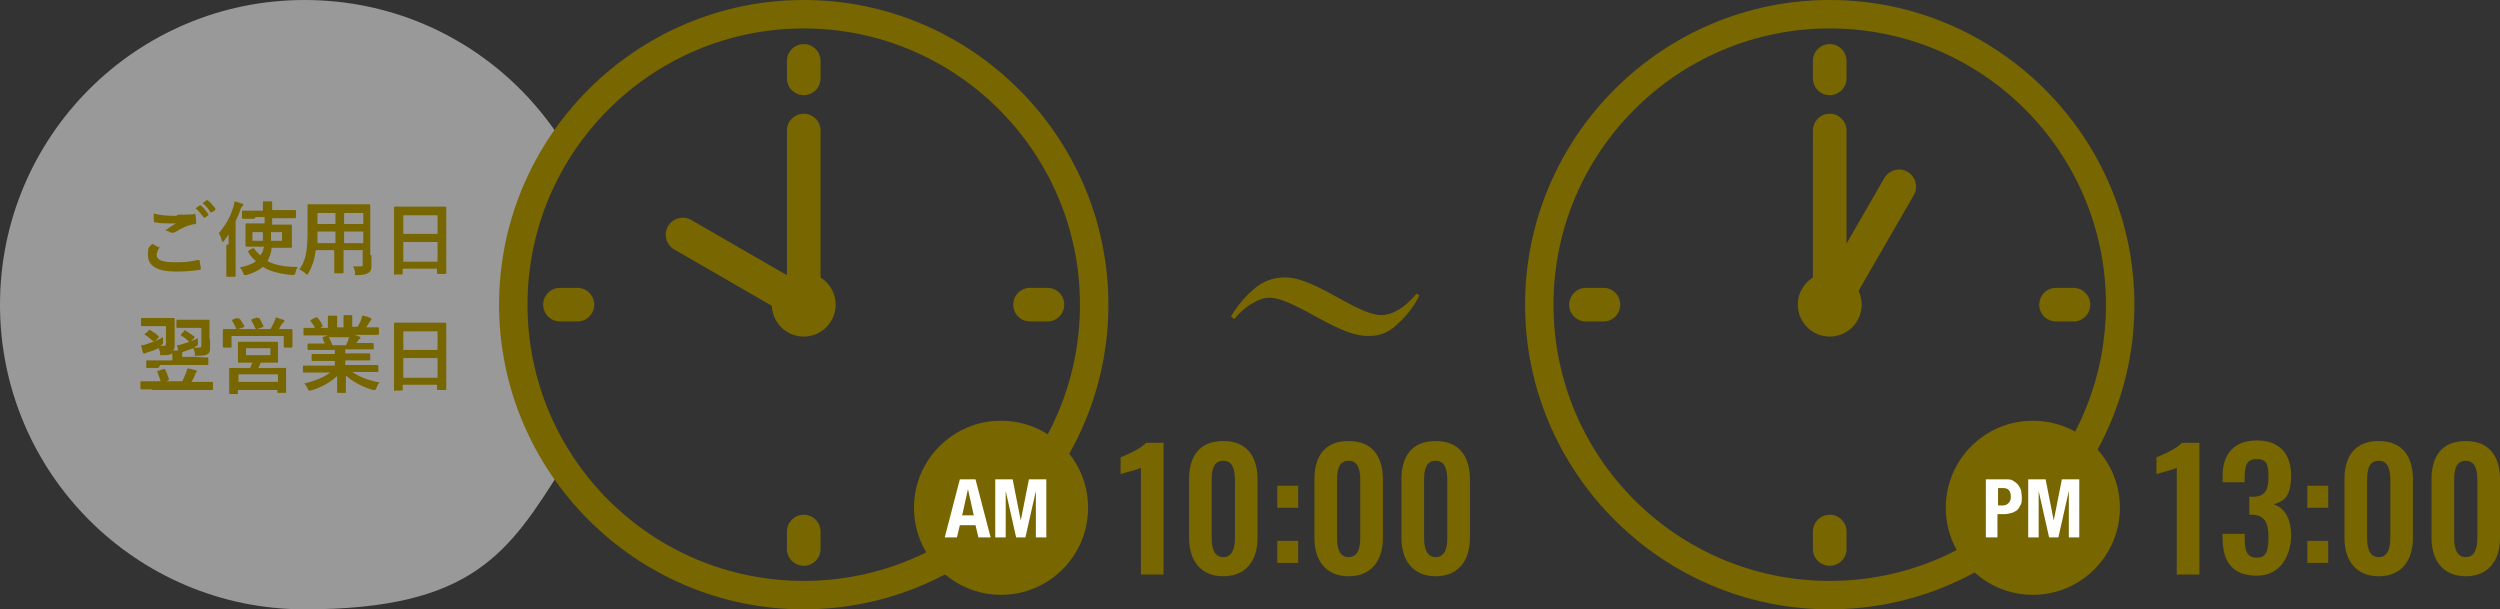 <?xml version="1.0" encoding="UTF-8"?>
<svg id="_イヤー_2" data-name="レイヤー 2" xmlns="http://www.w3.org/2000/svg" width="430.8" height="105" viewBox="0 0 430.8 105">
  <rect x="0" y="0" width="430.8" height="105" fill="#333333" stroke="none"/>
  <defs>
    <style>
      .cls-1, .cls-2 {
        fill: #fff;
      }

      .cls-3 {
        fill: #786600;
      }

      .cls-2 {
        opacity: .5;
      }
    </style>
  </defs>
  <g id="_イヤー_1-2" data-name="レイヤー 1">
    <g>
      <path class="cls-2" d="M88.5,52.5c0-10.3,3.1-19.9,8.5-27.9C87.7,9.8,71.3,0,52.5,0,23.5,0,0,23.5,0,52.5s23.5,52.5,52.5,52.5,35.2-9.8,44.5-24.6c-5.4-8-8.5-17.6-8.5-27.9Z"/>
      <path class="cls-3" d="M212.1,54.6c1.2-2.1,2.8-3.9,4.6-5.3,1.4-1,3-1.5,4.8-1.5s4.1,.7,8.9,3.4c4.3,2.4,6.1,3.1,7.7,3.1s3.9-1.1,6-3.7l.5,.3c-.9,1.9-2.4,3.8-4.3,5.4-1.4,1.2-2.8,1.6-4.6,1.6s-4.2-.7-8.5-3.1c-4.7-2.6-6.8-3.5-8.5-3.5s-4.3,1.5-6,3.7l-.5-.4Z"/>
      <g>
        <path class="cls-3" d="M196.6,80.6c-.4,.3-3,.9-3.5,1.1v-2.9c1-.4,3.4-1.4,4.4-2.5h3v22.7h-3.9v-18.4Z"/>
        <path class="cls-3" d="M204.9,92.7v-10.1c0-4,1.8-6.6,5.9-6.6s5.9,2.7,5.9,6.6v10.1c0,3.9-2,6.6-5.9,6.6s-5.9-2.7-5.9-6.6Zm7.9,0v-9.9c0-1.5-.2-3.4-2-3.4s-2,1.8-2,3.4v9.9c0,1.5,.3,3.3,2,3.3s2-1.8,2-3.3Z"/>
        <path class="cls-3" d="M220.1,83.7h3.6v3.8h-3.6v-3.8Zm0,9.5h3.6v3.8h-3.6v-3.8Z"/>
        <path class="cls-3" d="M226.5,92.7v-10.1c0-4,1.8-6.6,5.9-6.6s5.9,2.7,5.9,6.6v10.1c0,3.9-2,6.6-5.9,6.6s-5.9-2.7-5.9-6.6Zm7.9,0v-9.9c0-1.5-.2-3.4-2-3.4s-2,1.8-2,3.4v9.9c0,1.5,.3,3.3,2,3.3s2-1.8,2-3.3Z"/>
        <path class="cls-3" d="M241.5,92.7v-10.1c0-4,1.8-6.6,5.9-6.6s5.9,2.7,5.9,6.6v10.1c0,3.9-2,6.6-5.9,6.6s-5.9-2.7-5.9-6.6Zm7.9,0v-9.9c0-1.5-.2-3.4-2-3.4s-2,1.8-2,3.4v9.9c0,1.5,.3,3.3,2,3.3s2-1.8,2-3.3Z"/>
      </g>
      <g>
        <path class="cls-3" d="M375.1,80.6c-.4,.3-3,.9-3.5,1.1v-2.9c1-.4,3.4-1.4,4.4-2.5h3v22.7h-3.9v-18.4Z"/>
        <path class="cls-3" d="M383,92.8v-.8h3.8v.7c0,2.2,.4,3.4,2.1,3.4s2-1.3,2-3.6-.6-3.7-2.7-3.8h-.6v-3.1h.6c2,0,2.7-1,2.7-3.4s-.4-3.1-2.1-3.1-2,1.3-2,3.2v.8h-3.8v-1.1c0-3.9,2.1-6.1,5.9-6.1s5.9,2.2,5.9,6-1.3,4.5-3,5c1.8,.6,3,2.3,3,5.4s-1.6,6.9-5.9,6.9-5.9-2.5-5.9-6.5Z"/>
        <path class="cls-3" d="M397.6,83.7h3.6v3.8h-3.6v-3.8Zm0,9.5h3.6v3.8h-3.6v-3.8Z"/>
        <path class="cls-3" d="M404,92.7v-10.1c0-4,1.8-6.6,5.9-6.6s5.9,2.7,5.9,6.6v10.1c0,3.9-2,6.6-5.9,6.6s-5.9-2.7-5.9-6.6Zm7.9,0v-9.9c0-1.5-.2-3.4-2-3.4s-2,1.8-2,3.4v9.9c0,1.5,.3,3.3,2,3.3s2-1.8,2-3.3Z"/>
        <path class="cls-3" d="M419,92.7v-10.1c0-4,1.8-6.6,5.9-6.6s5.9,2.7,5.9,6.6v10.1c0,3.9-2,6.6-5.9,6.6s-5.9-2.7-5.9-6.6Zm7.9,0v-9.9c0-1.5-.2-3.4-2-3.4s-2,1.8-2,3.4v9.9c0,1.5,.3,3.3,2,3.3s2-1.8,2-3.3Z"/>
      </g>
      <circle class="cls-3" cx="172.5" cy="87.5" r="15"/>
      <circle class="cls-3" cx="350.3" cy="87.5" r="15"/>
      <g>
        <path class="cls-3" d="M138.5,105c-28.9,0-52.5-23.6-52.5-52.5S109.6,0,138.5,0s52.5,23.6,52.5,52.5-23.6,52.5-52.5,52.5Zm0-100.1c-26.2,0-47.6,21.3-47.6,47.6s21.3,47.6,47.6,47.6,47.6-21.3,47.6-47.6S164.7,4.9,138.5,4.9Z"/>
        <path class="cls-3" d="M99.5,55.4h-3c-1.6,0-2.9-1.3-2.9-2.9s1.3-2.9,2.9-2.9h3c1.6,0,2.9,1.3,2.9,2.9s-1.3,2.9-2.9,2.9Z"/>
        <path class="cls-3" d="M138.5,97.5c-1.6,0-2.9-1.3-2.9-2.9v-3c0-1.6,1.3-2.9,2.9-2.9s2.9,1.3,2.9,2.9v3c0,1.6-1.3,2.9-2.9,2.9Z"/>
        <path class="cls-3" d="M138.5,16.4c-1.6,0-2.9-1.3-2.9-2.9v-3c0-1.6,1.3-2.9,2.9-2.9s2.9,1.3,2.9,2.9v3c0,1.6-1.3,2.9-2.9,2.9Z"/>
        <path class="cls-3" d="M180.5,55.4h-3c-1.6,0-2.9-1.3-2.9-2.9s1.3-2.9,2.9-2.9h3c1.6,0,2.9,1.3,2.9,2.9s-1.3,2.9-2.9,2.9Z"/>
        <path class="cls-3" d="M138.5,55.4c-1.6,0-2.9-1.3-2.9-2.9V22.5c0-1.6,1.3-2.9,2.9-2.9s2.9,1.3,2.9,2.9v30c0,1.6-1.3,2.9-2.9,2.9Z"/>
        <path class="cls-3" d="M138.5,55.4c-.5,0-1-.1-1.5-.4l-20.8-12c-1.4-.8-1.9-2.6-1.1-4,.8-1.4,2.6-1.9,4-1.1l20.8,12c1.4,.8,1.9,2.6,1.1,4-.5,.9-1.5,1.5-2.6,1.5Z"/>
        <circle class="cls-3" cx="138.5" cy="52.5" r="5.5"/>
      </g>
      <g>
        <g>
          <path class="cls-3" d="M315.3,105c-28.9,0-52.5-23.6-52.5-52.5S286.4,0,315.3,0s52.5,23.6,52.5,52.5-23.6,52.5-52.5,52.5Zm0-100.1c-26.2,0-47.6,21.3-47.6,47.6s21.3,47.6,47.6,47.6,47.6-21.3,47.6-47.6-21.3-47.6-47.6-47.6Z"/>
          <path class="cls-3" d="M276.3,55.4h-3c-1.6,0-2.9-1.3-2.9-2.9s1.3-2.9,2.9-2.9h3c1.6,0,2.9,1.3,2.9,2.9s-1.3,2.9-2.9,2.9Z"/>
          <path class="cls-3" d="M315.3,97.5c-1.6,0-2.9-1.3-2.9-2.9v-3c0-1.6,1.3-2.9,2.9-2.9s2.9,1.3,2.9,2.9v3c0,1.6-1.3,2.9-2.9,2.9Z"/>
          <path class="cls-3" d="M315.3,16.4c-1.6,0-2.9-1.3-2.9-2.9v-3c0-1.6,1.3-2.9,2.9-2.9s2.9,1.3,2.9,2.9v3c0,1.6-1.3,2.9-2.9,2.9Z"/>
          <path class="cls-3" d="M357.3,55.4h-3c-1.6,0-2.9-1.3-2.9-2.9s1.3-2.9,2.9-2.9h3c1.6,0,2.9,1.3,2.9,2.9s-1.3,2.9-2.9,2.9Z"/>
          <circle class="cls-3" cx="315.3" cy="52.5" r="5.5"/>
        </g>
        <path class="cls-3" d="M315.3,55.4c-1.6,0-2.9-1.3-2.9-2.9V22.5c0-1.6,1.3-2.9,2.9-2.9s2.9,1.3,2.9,2.9v30c0,1.6-1.3,2.9-2.9,2.9Z"/>
        <path class="cls-3" d="M315.3,55.9c-.5,0-1-.1-1.5-.4-1.4-.8-1.9-2.6-1.1-4l12-20.8c.8-1.4,2.6-1.9,4-1.1,1.4,.8,1.9,2.6,1.1,4l-12,20.8c-.5,.9-1.5,1.5-2.6,1.5Z"/>
      </g>
      <g>
        <path class="cls-1" d="M168.1,82.6l2.6,10h-2.1l-.5-2.1h-2.7l-.5,2.1h-2.1l2.6-10h2.5Zm-.3,6.2l-1-4.5h0l-1,4.5h2Z"/>
        <path class="cls-1" d="M174.5,82.6l1.4,7.1h0l1.4-7.1h3v10h-1.8v-8h0l-1.8,8h-1.6l-1.8-8h0v8h-1.8v-10h3Z"/>
      </g>
      <g>
        <path class="cls-1" d="M345.7,82.6c.5,0,.9,0,1.3,.3,.3,.2,.6,.4,.8,.7,.2,.3,.4,.6,.5,1,0,.4,.1,.7,.1,1.1s0,1-.2,1.3c-.2,.4-.4,.7-.6,.9-.3,.2-.6,.4-1,.5-.4,.1-.8,.2-1.3,.2h-1.1v4h-2v-10h3.5Zm-.6,4.5c.4,0,.7-.1,1-.4s.4-.6,.4-1.1-.1-.9-.3-1.1c-.2-.3-.6-.4-1.1-.4h-.8v3h.9Z"/>
        <path class="cls-1" d="M352.5,82.6l1.4,7.1h0l1.4-7.1h3v10h-1.8v-8h0l-1.8,8h-1.6l-1.8-8h0v8h-1.8v-10h3Z"/>
      </g>
      <g>
        <path class="cls-3" d="M27.4,42.5c.1,0,.1,.1,0,.3-.2,.3-.4,.8-.4,1.1,0,.9,.9,1.3,3.3,1.3s2.6-.2,3.8-.4c.2,0,.3,0,.3,.1,0,.3,.2,1,.2,1.4,0,.1,0,.2-.2,.2-1.3,.2-2.6,.3-4.1,.3-3.2,0-4.8-1-4.8-2.8s.2-1.2,.7-2c.4,.2,.7,.4,1.1,.6Zm3.2-5.5c1,0,2,0,2.9-.1,.1,0,.2,0,.2,.2,0,.3,.1,.7,.1,1.2,0,.2,0,.3-.2,.3-1.3,.2-2.3,.7-3.4,1.4-.1,0-.2,.1-.4,.1s-.2,0-.3,0c-.3-.2-.6-.3-1-.4,.7-.5,1.3-.9,1.8-1.2-.3,0-.7,0-1,0-.6,0-1.8,0-2.6-.2-.1,0-.2,0-.2-.3,0-.3,0-.7,0-1.2,1.1,.3,2.4,.4,3.9,.4Zm3.8-1.6c0,0,.1,0,.2,0,.4,.3,.9,.9,1.3,1.5,0,0,0,.2,0,.2l-.6,.4c0,0-.2,0-.2,0-.4-.6-.9-1.2-1.4-1.6l.7-.5Zm1.2-.9c0,0,.1,0,.2,0,.5,.4,1,1,1.3,1.4,0,0,0,.2,0,.3l-.6,.4c-.1,0-.2,0-.2,0-.4-.6-.8-1.1-1.4-1.6l.7-.5Z"/>
        <path class="cls-3" d="M39.4,42.1c0-.5,0-1.1,0-1.7-.3,.4-.5,.7-.8,1.1,0,.1-.2,.2-.2,.2s-.1,0-.2-.3c-.1-.5-.3-.9-.5-1.2,1.1-1.3,2-2.8,2.5-4.5,.1-.3,.2-.7,.2-1,.5,.1,1,.3,1.3,.4,.2,0,.2,.1,.2,.2s0,.2-.2,.3c0,0-.2,.2-.3,.6-.2,.6-.5,1.3-.8,1.9v7.3c0,1.4,0,2.1,0,2.1,0,.1,0,.2-.2,.2h-1.2c-.1,0-.2,0-.2-.2s0-.8,0-2.1v-3.2Zm4.4-4.4c-1.4,0-1.8,0-1.9,0-.1,0-.2,0-.2-.2v-1c0-.1,0-.2,.2-.2s.5,0,1.9,0h1.5c0-.8,0-1.2,0-1.6,.5,0,1,0,1.4,0,.1,0,.2,0,.2,.2s0,.2,0,.3c0,.1,0,.3,0,1h2c1.4,0,1.8,0,1.9,0,.2,0,.2,0,.2,.2v1c0,.1,0,.2-.2,.2s-.5,0-1.9,0h-2v1.1h1.3c1.3,0,1.8,0,1.9,0,.1,0,.2,0,.2,.2s0,.4,0,1.1v1.4c0,.7,0,1,0,1.1,0,.1,0,.2-.2,.2s-.6,0-1.9,0h-1.4c0,.6-.2,1-.3,1.4-.1,.3-.3,.6-.4,.9,1.3,.7,3,1,5.2,1-.2,.3-.3,.6-.4,1q0,.4-.5,.4c-2.1-.2-3.8-.6-5.1-1.4-.6,.5-1.5,1-2.8,1.4-.1,0-.2,0-.3,0-.1,0-.2,0-.3-.4-.2-.4-.3-.7-.6-.9,1.3-.3,2.2-.6,2.8-1.1-.5-.4-1-1-1.3-1.5,0-.1,0-.2,0-.3l.7-.4c.2,0,.2,0,.3,0,.3,.5,.7,.9,1.1,1.2,0-.2,.2-.3,.3-.5,.1-.3,.2-.6,.3-1h-1.1c-1.3,0-1.8,0-1.9,0-.1,0-.2,0-.2-.2s0-.4,0-1.1v-1.4c0-.7,0-1,0-1.1,0-.1,0-.2,.2-.2s.5,0,1.9,0h1.2v-1.1h-1.5Zm-.3,2.3v1.5h1.8c0-.4,0-1,0-1.5h-1.8Zm5.1,1.5v-1.5h-1.9v1.5h1.9Z"/>
        <path class="cls-3" d="M64,44c0,.6,0,1.4,0,1.9s-.1,.9-.5,1.1c-.3,.2-.7,.4-1.8,.4s-.4,0-.5-.4c0-.4-.2-.8-.4-1.1,.6,0,.8,0,1.3,0s.4-.1,.4-.5v-2.3h-3.3v1.7c0,1.4,0,2,0,2.1,0,.1,0,.2-.2,.2h-1.2c-.1,0-.2,0-.2-.2s0-.7,0-2.1v-1.7h-3.2c-.2,1.7-.6,2.8-1.2,3.9-.1,.2-.2,.3-.3,.3s-.1,0-.3-.2c-.3-.3-.7-.5-1-.7,1-1.3,1.4-3,1.4-6.4v-2.3c0-1.5,0-2.2,0-2.3,0-.2,0-.2,.2-.2s.6,0,1.9,0h6.6c1.4,0,1.8,0,1.9,0,.1,0,.2,0,.2,.2s0,.8,0,2.3v6.2Zm-6.2-2.1v-2h-3.1v.2c0,.7,0,1.3,0,1.8h3.1Zm0-3.3v-1.9h-3.1v1.9h3.1Zm1.5-1.9v1.9h3.3v-1.9h-3.3Zm3.3,5.2v-2h-3.3v2h3.3Z"/>
        <path class="cls-3" d="M68.1,47.4c-.1,0-.2,0-.2-.2s0-.9,0-5v-2.7c0-2.7,0-3.6,0-3.7,0-.2,0-.2,.2-.2s.6,0,1.9,0h4.8c1.4,0,1.8,0,1.9,0,.1,0,.2,0,.2,.2s0,.9,0,3.2v3.1c0,4,0,4.8,0,4.9,0,.1,0,.2-.2,.2h-1.2c-.1,0-.2,0-.2-.2v-.7h-5.9v.8c0,.1,0,.2-.2,.2h-1.2Zm1.4-7.1h5.9v-3.2h-5.9v3.2Zm5.9,4.8v-3.4h-5.9v3.4h5.9Z"/>
        <path class="cls-3" d="M26.2,67.1c-1.3,0-1.7,0-1.8,0-.1,0-.2,0-.2-.2v-1c0-.1,0-.2,.2-.2s.5,0,1.8,0h5.2c.3-.5,.4-1,.7-1.5,0-.2,.1-.4,.2-.7,.5,0,1,.2,1.4,.3,.1,0,.2,0,.2,.2s0,.1-.1,.2c0,0-.2,.2-.2,.4-.2,.5-.4,.9-.6,1.2h1.7c1.3,0,1.7,0,1.8,0,.1,0,.2,0,.2,.2v1c0,.1,0,.2-.2,.2s-.5,0-1.8,0h-8.4Zm1.1-3.7c-1.4,0-1.8,0-1.9,0-.1,0-.2,0-.2-.1v-1c0-.1,0-.2,.2-.2s.5,0,1.9,0h2.4c0-.5,0-.8,0-1.2-.3,.2-.7,.3-1.6,.3s-.4,0-.5-.4c0-.3-.2-.6-.3-.8-.6,.3-1.1,.5-1.8,.7-.2,0-.4,.2-.5,.2,0,0-.1,0-.2,0s-.1,0-.2-.2c-.1-.4-.2-.8-.3-1.2,.4,0,.8-.1,1.2-.3,1-.3,1.7-.6,2.6-1.1,0,.2,0,.5,0,.8,0,.4,0,.4-.4,.6h-.2c.3,.1,.5,.1,.7,.1s.4,0,.4-.4v-3h-2.5c-1.1,0-1.5,0-1.6,0-.2,0-.2,0-.2-.2v-1c0-.2,0-.2,.2-.2s.4,0,1.6,0h2.2c1.1,0,1.5,0,1.6,0,.1,0,.2,0,.2,.2s0,.4,0,1.1v1.9c0,.5,0,1.1,0,1.4s0,.8-.3,1c.5,0,.9,0,1.4,0,.1,0,.2,0,.2,.2s0,.2,0,.3c0,.1,0,.3,0,.6h2.4c1.4,.1,1.8,.1,1.9,.1,.1,0,.2,0,.2,.2v1c0,.1,0,.1-.2,.1s-.5,0-1.9,0h-6.2Zm-1.7-6.5c.1-.1,.2-.1,.3,0,.5,.3,1,.6,1.4,1,.1,0,.1,.1,0,.3l-.6,.6c0,0-.1,0-.2,0s0,0-.1,0c-.5-.4-.9-.8-1.4-1.1-.1,0-.1-.1,0-.2l.6-.5Zm2.4,8.9c-.2,0-.2,0-.3-.1-.2-.6-.4-1.1-.6-1.6,0-.1,0-.2,.1-.2l1-.3c.2,0,.2,0,.3,.1,.2,.4,.4,1,.6,1.6,0,.2,0,.2-.2,.3l-1,.3Zm8.2-7.2c0,.5,0,1.1,0,1.4s0,.7-.4,1c-.2,.2-.7,.3-1.7,.3s-.4,0-.5-.4c0-.3-.2-.6-.3-.9-.6,.2-1,.4-1.6,.6-.2,0-.4,.2-.5,.2s-.2,.1-.2,.1-.1,0-.2-.2c-.1-.4-.2-.8-.3-1.2,.4,0,.8-.2,1.2-.3,.8-.2,1.7-.6,2.4-.9,0,.3,0,.5,0,.8,0,.5,0,.4-.4,.6l-.3,.2c.3,0,.6,0,.8,0,.4,0,.5,0,.5-.4v-3h-2.5c-1.1,0-1.5,0-1.6,0-.1,0-.2,0-.2-.2v-1c0-.2,0-.2,.2-.2s.4,0,1.6,0h2.1c1.1,0,1.5,0,1.6,0,.2,0,.2,0,.2,.2s0,.4,0,1.1v1.9Zm-4.5-1.6c.1-.1,.2-.1,.3,0,.5,.3,.9,.6,1.5,1,0,0,.1,0,0,.2l-.6,.6c0,0-.1,.1-.2,.1s0,0-.1,0c-.5-.5-.9-.8-1.4-1.1,0,0,0-.1,0-.2l.5-.5Z"/>
        <path class="cls-3" d="M41,54.9c.2,0,.2,0,.3,0,.3,.4,.6,.9,.8,1.3,0,.1,0,.1-.1,.2l-1,.3h5.6c.3-.5,.5-.9,.7-1.3,0-.2,.2-.4,.2-.7,.5,.1,.9,.3,1.3,.4,.1,0,.2,0,.2,.2s0,.2-.1,.2c0,0-.2,.2-.3,.3-.2,.3-.4,.6-.5,.9h.3c1.3,0,1.8,0,1.8,0,.1,0,.2,0,.2,.2s0,.3,0,.7v.6c0,1.2,0,1.5,0,1.5,0,.1,0,.2-.2,.2h-1.1c-.1,0-.2,0-.2-.2v-1.8h-9v1.8c0,.2,0,.2-.2,.2h-1.1c-.1,0-.2,0-.2-.2s0-.3,0-1.5v-.5c0-.5,0-.7,0-.8,0-.1,0-.2,.2-.2s.6,0,1.8,0h.3s0,0,0-.1c-.2-.4-.4-.9-.7-1.3,0-.1,0-.2,0-.2l.8-.3Zm5,4c1.3,0,1.7,0,1.8,0s.1,0,.1,.2,0,.3,0,1v1.2c0,.6,0,.9,0,1,0,.1,0,.2-.1,.2s-.5,0-1.8,0h-1.1c-.1,.4-.3,.7-.4,.9h2.7c1.4,0,1.9,0,2,0,.1,0,.1,0,.1,.2s0,.4,0,1.1v.9c0,1.7,0,2,0,2,0,.1,0,.1-.1,.1h-1.2c-.1,0-.2,0-.2-.1v-.4h-6.8v.5c0,.1,0,.2-.1,.2h-1.2c-.1,0-.2,0-.2-.2s0-.4,0-2.1v-.8c0-.8,0-1.2,0-1.2,0-.1,0-.2,.2-.2s.6,0,2,0h1.4c.1-.3,.3-.6,.4-.9h-.6c-1.3,0-1.7,0-1.8,0-.1,0-.1,0-.1-.2s0-.3,0-1v-1.2c0-.6,0-.9,0-1,0-.2,0-.2,.1-.2s.5,0,1.8,0h3.1Zm-4.9,6.9h6.8v-1.3h-6.8v1.3Zm1.3-4.6h4.2v-1.2h-4.2v1.2Zm2-6.4c.2,0,.2,0,.3,0,.2,.4,.5,.9,.7,1.4,0,.1,0,.1-.2,.2l-.9,.3c-.2,0-.2,0-.3-.1-.2-.5-.4-.9-.7-1.4,0-.1,0-.2,.1-.2l.9-.3Z"/>
        <path class="cls-3" d="M54.2,64.2c-1.3,0-1.7,0-1.8,0-.2,0-.2,0-.2-.2v-.8c0-.2,0-.2,.2-.2s.5,0,1.8,0h3.5v-.8h-2c-1.4,0-1.8,0-1.9,0-.1,0-.1,0-.1-.2v-.8c0-.2,0-.2,.1-.2s.6,0,1.9,0h2v-.7h-2.6c-1.3,0-1.8,0-1.9,0-.2,0-.2,0-.2-.1v-.8c0-.1,0-.2,.2-.2s.5,0,1.9,0h.9c-.2-.3-.3-.6-.4-.9,0-.1,0-.2,0-.2l.9-.3h-2.2c-1.3,0-1.7,0-1.8,0-.2,0-.2,0-.2-.2v-.9c0-.2,0-.2,.2-.2s.5,0,1.8,0h0c-.2-.4-.5-.8-.8-1.2,0,0,0-.2,.1-.2l.8-.4c.1,0,.2,0,.3,0,.3,.4,.7,.9,.9,1.4,0,.1,0,.1-.1,.2l-.3,.2h1.3v-.9c0-.5,0-.8,0-1.2,.4,0,1,0,1.4,0,.1,0,.2,0,.2,.1s0,.2,0,.2c0,0,0,.3,0,.8v.9h1.1v-.9c0-.5,0-.8,0-1.2,.4,0,1,0,1.3,0,.1,0,.2,0,.2,.1s0,.2,0,.2c0,0,0,.3,0,.8v.9h.9c.3-.4,.4-.7,.6-1.1,0-.2,.2-.4,.2-.8,.5,0,1,.2,1.4,.4s.2,.1,.2,.2c0,.1,0,.2-.1,.2,0,0-.2,.2-.2,.3-.2,.3-.4,.6-.6,.9h.2c1.3,0,1.7,0,1.8,0,.1,0,.2,0,.2,.2v.9c0,.1,0,.2-.2,.2s-.5,0-1.8,0h-2.5c.4,0,.7,.1,1.1,.3,.1,0,.2,0,.2,.2s0,.2-.2,.2c0,0-.1,.2-.2,.3l-.3,.4h.9c1.3,0,1.8,0,1.9,0,.1,0,.2,0,.2,.2v.8c0,.1,0,.1-.2,.1s-.5,0-1.9,0h-2.8v.7h2.2c1.4,0,1.8,0,1.9,0,.1,0,.2,0,.2,.2v.8c0,.1,0,.2-.2,.2s-.6,0-1.9,0h-2.2v.8h3.7c1.3,0,1.7,0,1.8,0,.1,0,.2,0,.2,.2v.8c0,.1,0,.2-.2,.2s-.5,0-1.8,0h-2.5c1.2,.8,2.6,1.4,4.7,1.8-.2,.2-.4,.5-.5,.9-.1,.3-.2,.4-.3,.4s-.2,0-.3,0c-1.9-.5-3.6-1.5-4.7-2.5,0,1.7,0,2.5,0,2.8s0,.2-.2,.2h-1.2c-.1,0-.1,0-.1-.2,0-.2,0-1.1,0-2.7-1.2,1.1-2.6,1.9-4.5,2.5-.2,0-.3,0-.3,0-.1,0-.2,0-.3-.4-.2-.4-.4-.7-.6-.8,1.9-.5,3.3-1,4.5-1.9h-2.3Zm5.4-4.7c.1-.2,.2-.5,.4-.8,0-.2,0-.3,.2-.6h-3.6s0,0,.1,.1c.2,.3,.4,.8,.6,1.3h2.3Z"/>
        <path class="cls-3" d="M68.1,67.4c-.1,0-.2,0-.2-.2s0-.9,0-5v-2.7c0-2.7,0-3.6,0-3.7,0-.2,0-.2,.2-.2s.6,0,1.9,0h4.8c1.4,0,1.8,0,1.9,0,.1,0,.2,0,.2,.2s0,.9,0,3.2v3.1c0,4,0,4.8,0,4.9,0,.1,0,.2-.2,.2h-1.2c-.1,0-.2,0-.2-.2v-.7h-5.9v.8c0,.1,0,.2-.2,.2h-1.2Zm1.4-7.1h5.9v-3.2h-5.9v3.2Zm5.9,4.8v-3.4h-5.9v3.4h5.9Z"/>
      </g>
    </g>
  </g>
</svg>